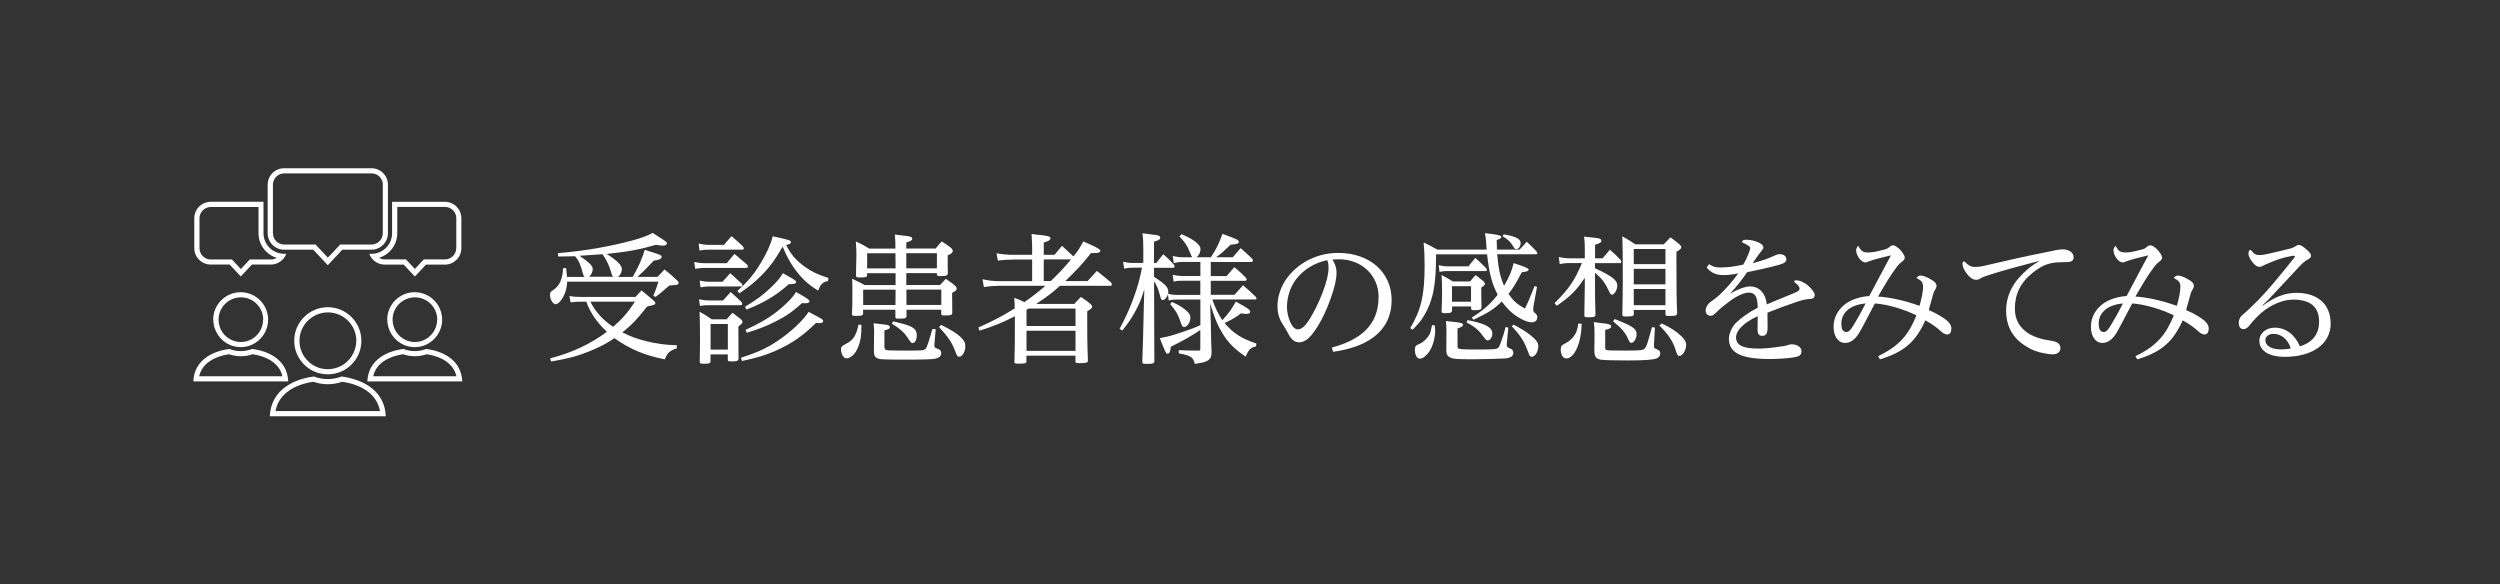 <?xml version="1.0" encoding="UTF-8"?><svg id="sp_sb01.svg" xmlns="http://www.w3.org/2000/svg" width="385" height="90" viewBox="0 0 385 90"><rect x="0" y="0" width="385" height="90" fill="#333333" stroke="none"/><defs><style>.cls-1{fill:#fff;}</style></defs><g><g><path class="cls-1" d="M45.31,52.48c0,2.13,1.29,3.96,3.13,4.75,.28,.12,.57,.22,.87,.28,.37,.09,.76,.14,1.17,.14s.79-.05,1.17-.14c.3-.07,.59-.16,.87-.28,1.84-.79,3.13-2.62,3.13-4.75,0-2.85-2.32-5.17-5.17-5.17s-5.17,2.32-5.17,5.17Zm9.55,0c0,1.75-1.04,3.33-2.65,4.02-.24,.1-.49,.18-.73,.24h-.01c-.31,.08-.64,.12-.98,.12s-.67-.04-.98-.11h-.01c-.25-.06-.49-.14-.73-.24h0c-1.61-.69-2.65-2.27-2.65-4.02,0-2.41,1.96-4.38,4.38-4.38s4.38,1.96,4.38,4.38Z"/><path class="cls-1" d="M52.61,57.98c-.66,.26-1.38,.4-2.13,.4s-1.47-.14-2.13-.4c-1.68,.22-3.12,.73-4.24,1.5-1.61,1.09-2.46,2.65-2.56,4.62h17.86c-.09-1.97-.95-3.52-2.56-4.62-1.12-.76-2.56-1.27-4.24-1.5Zm5.39,3.86c.24,.44,.42,.93,.52,1.46h-16.09c.1-.53,.27-1.02,.52-1.46,.37-.66,.9-1.23,1.6-1.71,.98-.67,2.23-1.12,3.71-1.34,.71,.25,1.46,.38,2.22,.38s1.51-.13,2.22-.38c1.48,.22,2.73,.67,3.71,1.34,.7,.47,1.23,1.05,1.6,1.71Z"/></g><g><path class="cls-1" d="M32.85,49.23c0,1.74,1.06,3.24,2.56,3.89,.23,.1,.47,.18,.71,.23,.31,.07,.63,.11,.95,.11s.65-.04,.95-.11c.25-.06,.49-.13,.71-.23,1.51-.65,2.56-2.15,2.56-3.89,0-2.33-1.9-4.23-4.23-4.23s-4.23,1.9-4.23,4.23Zm7.67,0c0,1.37-.82,2.62-2.08,3.16-.19,.08-.38,.14-.57,.19h-.01c-.25,.06-.51,.09-.77,.09s-.52-.03-.77-.09h-.01c-.19-.05-.38-.11-.57-.19h0c-1.27-.54-2.08-1.79-2.08-3.16,0-1.9,1.54-3.44,3.44-3.44s3.44,1.54,3.44,3.44Z"/><path class="cls-1" d="M38.83,53.74c-.54,.21-1.13,.33-1.75,.33s-1.2-.11-1.75-.33c-1.38,.18-2.56,.6-3.47,1.22-1.31,.89-2.02,2.17-2.09,3.78h14.62c-.08-1.61-.78-2.89-2.09-3.78-.92-.63-2.1-1.04-3.47-1.22Zm4.66,4.21h-12.82c.22-.97,.76-1.74,1.64-2.33,.78-.53,1.76-.89,2.94-1.07,.59,.2,1.2,.31,1.83,.31s1.24-.1,1.83-.31c1.18,.18,2.17,.54,2.94,1.07,.88,.6,1.42,1.36,1.64,2.33Z"/></g><g><path class="cls-1" d="M59.65,49.23c0,1.74,1.06,3.24,2.56,3.89,.23,.1,.47,.18,.71,.23,.31,.07,.63,.11,.95,.11s.65-.04,.95-.11c.25-.06,.49-.13,.71-.23,1.51-.65,2.56-2.15,2.56-3.89,0-2.33-1.9-4.23-4.23-4.23s-4.23,1.9-4.23,4.23Zm7.67,0c0,1.37-.82,2.62-2.08,3.16-.19,.08-.38,.14-.57,.19h-.01c-.25,.06-.51,.09-.77,.09s-.52-.03-.77-.09h-.01c-.19-.05-.38-.11-.57-.19h0c-1.27-.54-2.08-1.79-2.08-3.16,0-1.9,1.54-3.44,3.44-3.44s3.44,1.54,3.44,3.44Z"/><path class="cls-1" d="M65.63,53.74c-.54,.21-1.13,.33-1.75,.33s-1.2-.11-1.75-.33c-1.38,.18-2.56,.6-3.47,1.22-1.31,.89-2.02,2.17-2.09,3.78h14.62c-.08-1.61-.78-2.89-2.09-3.78-.92-.63-2.1-1.04-3.47-1.22Zm4.66,4.21h-12.82c.22-.97,.76-1.74,1.64-2.33,.78-.53,1.76-.89,2.94-1.07,.59,.2,1.2,.31,1.83,.31s1.24-.1,1.83-.31c1.18,.18,2.17,.54,2.94,1.07,.88,.6,1.42,1.36,1.64,2.33Z"/></g><path class="cls-1" d="M32.45,31.08c-1.4,0-2.53,1.14-2.53,2.53v4.6c0,1.4,1.14,2.53,2.53,2.53h2.91l1.72,1.83,1.72-1.83h2.91c1.09,0,2.02-.69,2.38-1.66h-.34c-1.75,0-3.17-1.42-3.17-3.17v-4.84h-8.14Zm10.16,8.63c-.26,.16-.57,.25-.89,.25h-3.26l-.23,.25-1.14,1.22-1.14-1.22-.23-.25h-3.26c-.96,0-1.74-.78-1.74-1.74v-4.6c0-.96,.78-1.74,1.74-1.74h7.35v4.04c0,1.78,1.19,3.3,2.81,3.79Z"/><path class="cls-1" d="M71.05,33.61c0-1.4-1.14-2.53-2.53-2.53h-8.14v4.84c0,1.75-1.42,3.17-3.17,3.17h-.34c.36,.97,1.29,1.66,2.38,1.66h2.92l1.72,1.83,1.72-1.83h2.91c1.4,0,2.53-1.14,2.53-2.53v-4.6Zm-.79,4.6c0,.96-.78,1.74-1.74,1.74h-3.26l-.23,.25-1.14,1.22-1.14-1.22-.23-.25h-3.26c-.32,0-.63-.09-.89-.25,1.63-.49,2.81-2.01,2.81-3.79v-4.04h7.35c.96,0,1.74,.78,1.74,1.74v4.6Z"/><path class="cls-1" d="M43.75,25.91c-1.4,0-2.53,1.14-2.53,2.53v7.48c0,1.4,1.14,2.53,2.53,2.53h4.49l2.24,2.39,2.24-2.39h4.49c1.4,0,2.53-1.14,2.53-2.53v-7.48c0-1.4-1.14-2.53-2.53-2.53h-13.45Zm15.2,2.53v7.48c0,.96-.78,1.74-1.74,1.74h-4.83l-.23,.25-1.66,1.77-1.66-1.77-.23-.25h-4.83c-.96,0-1.74-.78-1.74-1.74v-7.48c0-.96,.78-1.74,1.74-1.74h13.45c.96,0,1.74,.78,1.74,1.74Z"/></g><g><path class="cls-1" d="M97.45,42.63c.86-1.5,1.41-2.73,1.85-4.16,.53,.18,.9,.31,1.17,.38,1.3,.4,1.43,.48,1.43,.75,0,.09-.15,.24-.31,.31-.2,.11-.42,.15-.92,.24-.18,.18-.31,.33-.4,.42-1.23,1.28-1.41,1.45-2.11,2.07h3.1c.46-.48,.59-.64,1.08-1.14,.86,.7,1.12,.92,2,1.74,.13,.18,.18,.26,.18,.35,0,.07-.07,.15-.13,.2-.13,.07-.31,.11-.53,.11-.18,.02-.44,.04-.79,.07-.22,.2-.37,.33-.48,.42-.88,.77-1.03,.9-1.65,1.34l-.33-.22c.33-.7,.42-.99,.79-2.13h-14.06c-.02,.71-.15,1.3-.4,1.91-.37,.9-.97,1.56-1.41,1.56-.37,0-.84-.79-.84-1.45,0-.33,.09-.46,.46-.7,.99-.62,1.5-1.72,1.56-3.39l.48-.02c.09,.84,.11,1.1,.13,1.36h2.73c-.15-.13-.2-.22-.29-.53-.33-1.32-.62-1.98-1.19-2.66-.9,.02-1.32,.04-2.62,.04l-.04-.51c3.46-.29,6.75-.81,9.99-1.58,2.44-.59,3.67-1.01,4.6-1.54,.44,.26,.75,.48,.97,.62,1.12,.7,1.23,.79,1.23,1.01,0,.2-.26,.33-.64,.33-.2,0-.53-.04-1.03-.13-2.4,.7-4.42,1.08-7.61,1.41,1.47,.88,2.35,1.74,2.35,2.31,0,.46-.24,.97-.62,1.23h2.29Zm.42,3.1c.4-.44,.51-.57,.92-1.01,.81,.66,1.06,.88,1.83,1.54,.22,.18,.31,.29,.31,.42,0,.09-.07,.2-.18,.24-.09,.04-.46,.15-1.1,.29-1.41,1.83-2.42,2.88-3.81,3.98,1.25,.62,2.11,.95,3.54,1.32,1.76,.44,2.91,.59,4.86,.66l-.02,.48c-1.01,.29-1.47,.7-1.83,1.69-3.06-.59-5.41-1.58-7.77-3.26-1.03,.73-2.27,1.36-3.74,1.98-1.89,.77-3.48,1.19-6.01,1.61l-.15-.48c3.34-.86,6.2-2.2,8.74-4.09-1.58-1.5-2.55-2.93-3.17-4.64h-.77c-.68,0-1.01,.02-1.65,.11l-.18-.99c.57,.11,1.03,.15,1.78,.15h8.38Zm-3.41-3.1c-.15-.13-.2-.22-.29-.51-.33-1.19-.77-2.13-1.39-2.97q-1.41,.11-3.52,.24c1.63,1.14,2.02,1.56,2.02,2.09,0,.37-.24,.88-.55,1.14h3.72Zm-3.54,3.83c.75,1.52,1.91,2.82,3.5,3.87,1.36-1.17,2.25-2.18,3.37-3.87h-6.87Z"/><path class="cls-1" d="M106.91,40.35c.62,.13,1.06,.18,1.67,.18h3.34c.51-.64,.66-.81,1.19-1.43q.9,.77,1.94,1.65c.09,.11,.13,.22,.13,.31,0,.11-.11,.2-.29,.2h-6.29c-.53,0-.88,.02-1.54,.13l-.15-1.03Zm.68-2.84c.73,.15,1.08,.2,1.54,.2h2.35c.51-.57,.66-.75,1.17-1.34,.81,.68,1.06,.9,1.8,1.61,.04,.11,.09,.22,.09,.29,0,.11-.09,.18-.24,.18h-5.06c-.59,0-.92,.02-1.52,.13l-.13-1.06Zm.04,8.58c.64,.13,1.03,.18,1.63,.18h2.09l1.17-1.3c.75,.66,.97,.86,1.67,1.54,.07,.11,.11,.24,.11,.31,0,.11-.09,.18-.22,.18h-4.82c-.62,0-.88,.02-1.47,.11l-.15-1.01Zm.11-2.88c.64,.13,.95,.18,1.5,.18h2.02c.55-.57,.7-.75,1.19-1.32,.79,.7,1.03,.92,1.8,1.63,.04,.11,.09,.2,.09,.24,0,.11-.09,.18-.22,.18h-4.88c-.46,0-.77,.02-1.36,.13l-.13-1.04Zm1.69,12.39c0,.35-.2,.42-1.1,.42-.46,0-.57-.07-.57-.33,.04-1.83,.04-2.64,.04-3.83,0-1.72-.02-2.66-.07-3.85,.86,.46,1.1,.62,1.89,1.17h2.29c.37-.46,.51-.59,.9-1.01,.57,.44,.75,.57,1.32,1.01,.15,.18,.22,.29,.22,.38,0,.18-.07,.26-.64,.73l.02,4.93c-.02,.35-.22,.44-1.08,.44-.48,0-.57-.04-.57-.31v-.77h-2.66v1.04Zm0-1.76h2.66v-3.94h-2.66v3.94Zm4.11-9.02c1.63-1.45,2.6-2.62,3.63-4.34,.9-1.47,1.52-2.84,1.83-4.09,1.06,.22,2.24,.51,2.49,.59,.2,.09,.31,.18,.31,.33,0,.2-.18,.29-.73,.42,.7,1.43,1.56,2.42,2.93,3.39,1.06,.75,1.98,1.19,3.59,1.69l-.09,.48c-.79,.13-1.17,.51-1.5,1.47-1.5-.92-2.4-1.76-3.39-3.04-.81-1.06-1.34-2-2.09-3.74-1.12,2-2.05,3.24-3.37,4.55-.9,.9-1.69,1.54-3.28,2.64l-.33-.37Zm.55,10.28c3.04-.99,4.49-1.72,6.49-3.19,1.83-1.36,3.26-2.79,3.94-3.89,2.09,1.1,2.25,1.19,2.25,1.41s-.2,.33-.53,.33c-.15,0-.37,0-.59-.02-2,1.98-3.76,3.21-6.29,4.31-1.5,.66-2.71,1.03-5.08,1.54l-.18-.48Zm.64-7.86c1.83-1.1,2.93-1.91,4.11-3.08,.88-.86,1.28-1.34,1.72-2.09,1.8,1.01,2.05,1.17,2.05,1.32,0,.26-.26,.37-.86,.37h-.26c-2.07,1.8-3.7,2.79-6.54,3.92l-.22-.44Zm.07,3.56c2.62-1.21,4.05-2.09,5.63-3.46,1.12-.99,1.65-1.56,2.16-2.38,1.74,.99,2.07,1.23,2.07,1.43s-.2,.31-.62,.31c-.11,0-.29,0-.53-.02-1.47,1.34-2.51,2.05-4.22,2.9-1.32,.66-2.35,1.06-4.27,1.67l-.22-.46Z"/><path class="cls-1" d="M132.66,50.03c0,1.63-.11,2.46-.51,3.43-.42,1.03-1.12,1.72-1.76,1.72-.29,0-.48-.15-.66-.48-.13-.31-.22-.59-.22-.88,0-.4,.11-.53,.79-.88,1.12-.59,1.52-1.19,1.92-2.95l.44,.04Zm11.42-11.75c.4-.51,.53-.66,.95-1.1,.64,.42,.84,.55,1.43,.99,.2,.2,.26,.33,.26,.48,0,.26-.18,.42-.77,.66-.02,1.21,0,1.58,.02,2.73,0,.38-.24,.48-1.12,.48-.48,0-.55-.04-.57-.26v-.2h-4.71v1.83h5.19c.4-.42,.51-.55,.9-.95,.62,.42,.79,.55,1.36,.99,.22,.22,.31,.35,.31,.53,0,.22-.15,.37-.7,.62,0,1.47,0,1.56,.02,3.08,0,.35-.2,.42-1.19,.42-.42,0-.48-.04-.51-.26v-.62h-5.35v.95c0,.35-.18,.42-1.25,.42-.37,0-.46-.04-.46-.31v-1.06h-4.97v.55c0,.33-.2,.4-1.1,.4-.55,0-.62-.04-.62-.37,.07-1.14,.07-1.41,.07-3.06,0-1.19,0-1.47-.04-2.29,.86,.4,1.12,.53,1.94,.97h4.75v-1.83h-4.38v.31c-.02,.29-.18,.35-1.06,.35-.57,0-.64-.04-.66-.33q.07-2.57,.07-3.06c0-.7-.02-1.19-.09-2.16,.92,.42,1.19,.57,2.05,1.1h4.05c0-.88-.02-1.23-.09-2.16,.53,.07,.92,.11,1.21,.15,1.19,.11,1.47,.22,1.47,.51,0,.22-.15,.31-.92,.57v.92h4.51Zm-6.18,8.69q0-.68,.02-2.36h-4.99v2.36h4.97Zm0-7.97h-4.36v2.33h4.38l-.02-2.33Zm-3.28,12.34c0-.7-.02-.97-.09-1.56,2.05,.22,2.16,.24,2.38,.37,.07,.04,.13,.13,.13,.2,0,.26-.2,.37-.84,.53v2.53c0,.31,.09,.46,.35,.51,.2,.04,.86,.07,2.62,.07,3.08,0,3.1,0,3.41-.31q.22-.22,1.01-3.02l.51,.04-.2,2.33v.15c0,.33,.02,.35,.59,.57,.29,.09,.46,.33,.46,.62,0,.44-.29,.71-.88,.86-.53,.11-1.61,.15-4.67,.15-3.87,0-4.05-.02-4.49-.33-.24-.18-.33-.42-.33-1.01q0-.46,.02-1.52v-1.19Zm2.93-1.85c1.83,.44,2.44,.62,2.9,.9,.51,.29,.73,.66,.73,1.23,0,.68-.26,1.21-.62,1.21-.24,0-.24-.02-.81-.86-.51-.77-1.19-1.39-2.4-2.13l.2-.35Zm2.02-10.5v2.33h4.71v-2.33h-4.71Zm.02,6.91v1.06h5.37v-2.36h-5.37v1.3Zm5.37,4.14c1.58,.81,2.29,1.25,2.86,1.76,.64,.59,.84,.95,.84,1.5,0,.86-.44,1.63-.95,1.63-.26,0-.31-.07-.62-.88-.51-1.32-1.01-2.09-2.49-3.7l.35-.31Z"/><path class="cls-1" d="M162.41,39.22c.48-.59,.64-.77,1.14-1.36,.37,.33,.95,.88,1.76,1.63,.68-.84,.95-1.25,1.52-2.31q2.62,1.12,2.62,1.39c0,.29-.26,.4-.9,.4h-.53c-1.47,1.83-1.96,2.35-3.96,4.31h3.43c.62-.68,.81-.88,1.43-1.56,.97,.77,1.25,1.01,2.18,1.78,.09,.13,.13,.24,.13,.33,0,.11-.11,.18-.24,.18h-7.75c-1.21,1.08-1.91,1.63-3.67,2.79h5.88c.44-.48,.57-.64,1.01-1.08,.68,.46,.9,.62,1.52,1.12,.15,.18,.22,.29,.22,.38,0,.2-.13,.31-.77,.73,0,3.41,.02,4.91,.04,5.63q.04,1.36,.07,1.94c0,.33-.22,.4-1.19,.4-.64,0-.73-.02-.73-.31v-.84h-7.55v.88c0,.31-.18,.35-1.23,.35-.55,0-.62-.02-.62-.31,.07-2.35,.07-2.97,.07-5.21v-1.78c-1.85,.95-3.28,1.54-5.43,2.22l-.2-.48c2.31-1.03,3.81-1.83,5.61-2.95-.02-.73-.02-.84-.07-1.63,.79,.29,.97,.38,1.56,.66,1.17-.81,2.13-1.56,3.24-2.51h-7.17c-.64,0-1.58,.07-2.31,.2l-.22-1.21c1.03,.22,1.63,.29,2.57,.29h5.08v-3.32h-2.97c-.66,0-1.54,.07-2.31,.15l-.2-1.12c.99,.18,1.61,.24,2.55,.24h2.93v-.97c0-.7-.02-1.21-.09-2.24,.57,.09,1.01,.13,1.28,.15,1.25,.13,1.63,.24,1.63,.51s-.31,.46-1.03,.66v1.89h1.67Zm-4.33,10.98h7.55v-2.69h-7.2c-.15,.09-.2,.11-.35,.2v2.49Zm0,.73v3.1h7.55v-3.1h-7.55Zm2.66-10.98v3.32h1.08c1.06-.99,1.87-1.83,3.12-3.32h-4.2Z"/><path class="cls-1" d="M184.85,43.23h-2.68c-.7,0-.97,.02-1.43,.15l-.15-1.06c.62,.13,.95,.18,1.56,.18h2.71v-2.16h-2.71c-.51,0-.81,.04-1.39,.18l-.15-1.1c.62,.15,.95,.2,1.56,.2h1.45q-.13-.11-.4-.81c-.33-.9-.79-1.58-1.58-2.4l.31-.35c1.94,.84,2.93,1.61,2.93,2.31,0,.48-.26,1.01-.64,1.25h2.24c.84-1.28,1.25-2.13,1.78-3.61,2.27,.84,2.51,.95,2.51,1.25,0,.26-.29,.35-1.25,.42-1.1,1.06-1.52,1.43-2.24,1.94h2.57l1.21-1.41c.79,.7,1.03,.92,1.78,1.63,.07,.11,.11,.22,.11,.29,0,.11-.15,.22-.31,.22h-6.18v2.16h2.44l1.19-1.37c.81,.68,1.06,.9,1.78,1.63,.07,.11,.11,.22,.11,.29,0,.11-.09,.18-.24,.18h-5.28v2.16h3.65l1.32-1.47c.88,.75,1.14,.99,1.98,1.8,.07,.11,.09,.2,.09,.26,0,.09-.07,.13-.22,.13h-6.58c.4,1.21,.95,2.31,1.54,3.19,.99-1.08,1.5-1.78,2.07-2.86,1.87,1.01,2.22,1.25,2.22,1.58,0,.18-.22,.31-.53,.31-.18,0-.46-.02-.86-.09-1.01,.73-1.21,.84-2.55,1.5,1.34,1.58,2.62,2.4,4.88,3.15l-.02,.44c-.84,.18-1.12,.46-1.63,1.58-1.8-1.25-2.68-2.13-3.61-3.67-.7-1.14-1.1-2.13-1.85-4.49l.11,3.1q.04,1.61,.04,2.4c.02,.68,.02,.84,.07,1.76,0,.73-.04,.95-.26,1.21-.33,.42-.88,.62-2.33,.81-.2-.99-.59-1.28-2.46-1.63v-.48c.88,.04,1.17,.04,2.99,.07h.07c.22,0,.26-.07,.26-.31v-2.88c-1.03,.73-2.55,1.61-4.55,2.6-.04,.71-.22,1.06-.46,1.06-.26,0-.29,0-1.23-2.4,1.21-.22,1.85-.37,3.37-.9,1.34-.44,1.98-.68,2.88-1.1v-3.94h-3.43c-.64,0-1.01,.04-1.45,.15l-.11-.95c-.18,.51-.53,.88-.79,.88-.24,0-.29-.09-.51-.95-.18-.68-.51-1.5-.84-1.94v.73c0,1.28,.02,9.57,.04,11.57-.02,.35-.18,.42-1.19,.42-.57,0-.66-.04-.66-.33q.13-3.74,.24-8.93l.07-2.24c-.46,1.56-.77,2.27-1.45,3.52-.62,1.1-1.03,1.72-1.96,2.86l-.4-.29c1.67-3.04,2.88-6.32,3.45-9.4h-1.5c-.42,0-.79,.04-1.25,.15l-.15-1.08c.53,.15,.95,.2,1.41,.2h1.69v-2c0-1.21-.02-1.67-.13-2.57,2.4,.29,2.42,.29,2.64,.46,.04,.04,.09,.13,.09,.22,0,.26-.24,.42-.95,.62v3.28h.33c.46-.59,.62-.77,1.1-1.36,.75,.66,.97,.88,1.63,1.61,.07,.11,.11,.24,.11,.31,0,.11-.09,.18-.24,.18h-2.93v1.39c1.72,1.1,2.2,1.61,2.2,2.31,0,.09,0,.15-.04,.29,.46,.13,.92,.18,1.54,.18h3.43v-2.16Zm-4.36,3.28c1.01,.44,1.47,.73,2.02,1.17,.62,.51,.81,.79,.81,1.25,0,.68-.48,1.43-.95,1.43-.26,0-.33-.09-.64-.99-.31-.95-.77-1.7-1.52-2.53l.26-.33Z"/><path class="cls-1" d="M205.1,53.53c4.42-1.21,7.24-3.43,7.2-7.92-.02-3.08-2.51-5.68-6.07-5.68h-.22c-.37,.02-.57,.02-.81,.04,.46,.75,.62,1.41,.62,1.89v.2c0,.97-.29,2.2-.86,3.81-.79,2.22-1.76,4.2-2.93,5.66-.51,.62-1.17,1.19-2,1.19-.7-.04-1.17-.46-1.58-1.23-.26-.48-.57-1.06-.97-1.65-.53-.79-.75-1.76-.75-2.68,0-1.5,.51-3.15,1.67-4.6,1.87-2.33,4.71-3.61,7.68-3.61,4.93,0,8.23,3.04,8.23,7.24,0,5.13-4.18,7.33-9.02,7.99l-.18-.64Zm-5.46-10.58c-.92,1.21-1.45,2.71-1.45,4.4,0,.99,.57,3.34,1.65,3.37,.81,.02,1.54-.84,2.79-3.28,.75-1.45,1.43-3.3,1.74-4.53,.15-.68,.22-1.14,.22-1.58v-.24c0-.33-.04-.64-.2-1.03-2.02,.44-3.65,1.47-4.75,2.9Z"/><path class="cls-1" d="M230.57,39.2c.18,2.16,.46,3.46,1.06,4.82,.88-1.56,1.14-2.18,1.47-3.5q2.31,.73,2.31,.97c0,.24-.31,.37-1.06,.44-.79,1.54-1.36,2.49-2.05,3.34,.04,.07,.07,.09,.11,.13,.7,.99,1.19,1.41,2.42,2.13,.55-1.1,.7-1.5,1.5-3.48l.37,.13-.51,2.79s-.02,.13-.04,.26c-.02,.18-.04,.33-.04,.46,0,.24,.07,.33,.33,.57,.22,.2,.31,.35,.31,.59,0,.46-.35,.79-.81,.79-.51,0-1.1-.2-1.8-.59-1.19-.68-1.98-1.41-2.86-2.62-1.14,1.14-2.11,1.76-4.38,2.82l-.24-.35c1.83-1.17,2.88-2.09,3.98-3.52-.88-1.67-1.3-3.26-1.63-6.21h-7.86c0,2.64-.11,4.07-.4,5.65-.29,1.45-.81,2.79-1.58,4-.44,.7-.79,1.1-1.63,1.96l-.37-.24c1.69-2.84,2.22-5.1,2.22-9.66,0-1.43-.04-2.25-.15-3.54,.92,.44,1.19,.59,2.11,1.1h7.59q-.02-.4-.04-.57c-.07-1.14-.09-1.34-.22-1.96q2.51,.24,2.51,.55c0,.22-.11,.29-.7,.51,.02,.92,.02,1.14,.04,1.47h3.48c.48-.51,.64-.68,1.1-1.21,.7,.64,.9,.84,1.54,1.52,.07,.09,.09,.2,.09,.26,0,.09-.09,.15-.22,.15h-5.94Zm-9.62,10.91c.04,.4,.07,.59,.07,.81,0,1.17-.4,2.51-.97,3.3-.48,.66-.97,1.01-1.39,1.01-.46,0-.77-.57-.77-1.39,0-.48,.13-.64,.7-.88,.57-.22,1.23-.86,1.54-1.43,.15-.31,.24-.62,.4-1.45l.42,.02Zm5.19-9.09c.46-.57,.59-.75,1.06-1.3,.75,.68,.97,.88,1.67,1.58,.07,.11,.11,.22,.11,.29,0,.09-.09,.15-.22,.15h-5.76c-.51,0-.75,.02-1.32,.13l-.11-1.03c.66,.15,.88,.18,1.43,.18h3.15Zm-2.53,6.75c0,.37-.2,.46-1.03,.46-.48,0-.57-.04-.57-.35,.04-1.23,.07-1.85,.07-2.86,0-1.19-.02-1.69-.07-2.66,.77,.4,1.01,.53,1.74,.99h2.64c.35-.44,.46-.57,.86-.99,.55,.42,.7,.55,1.23,.97,.13,.18,.2,.29,.2,.37,0,.18-.11,.29-.57,.59,0,1.21,.02,1.61,.04,3.04,0,.35-.24,.44-1.12,.44-.42,0-.48-.04-.48-.31v-.26h-2.93v.57Zm-.86,3.1c0-.55-.02-.79-.07-1.43,.55,.07,.9,.11,1.19,.13,1.12,.11,1.43,.2,1.43,.44s-.15,.35-.84,.57v2.6c0,.31,.02,.42,.09,.46,.15,.13,.7,.18,2.49,.18,2.93,0,3.37-.02,3.63-.22,.18-.13,.26-.29,.4-.7,.42-1.17,.53-1.5,.79-2.53l.42,.07-.24,2.57v.18q0,.31,.59,.51c.26,.09,.42,.33,.42,.62,0,.53-.38,.79-1.25,.88-.46,.04-3.5,.13-4.82,.13-2.46,0-3.21-.04-3.63-.26-.46-.22-.59-.48-.62-1.12v-.59l.02-1.1v-1.36Zm.86-4.4h2.93v-2.4h-2.93v2.4Zm2.4,2.82c2.75,.55,3.81,1.12,3.81,2.07,0,.55-.33,1.06-.7,1.06-.18,0-.31-.11-.51-.37-.9-1.23-1.32-1.61-2.77-2.42l.18-.33Zm5.57-13.2c1.91,.33,2.6,.7,2.6,1.36,0,.48-.33,.92-.68,.92-.15,0-.26-.09-.42-.35-.44-.75-.79-1.1-1.69-1.65l.2-.29Zm1.52,13.91c1.36,.73,1.98,1.12,2.68,1.69,.86,.7,1.12,1.1,1.12,1.63,0,.84-.51,1.63-1.03,1.63-.2,0-.33-.15-.46-.53-.64-1.78-1.14-2.62-2.6-4.18l.29-.24Z"/><path class="cls-1" d="M246.78,39.79c.51-.57,.66-.75,1.14-1.34,.75,.66,.97,.88,1.65,1.58,.07,.13,.11,.24,.11,.31,0,.11-.09,.18-.24,.18h-3.81v.79c.7,.31,1.12,.53,1.76,.88,1.23,.68,1.67,1.17,1.67,1.8s-.42,1.39-.81,1.39c-.15,0-.26-.11-.4-.4-.66-1.41-1.03-1.94-2.22-2.99,0,3.92,0,4.05,.07,6.45,0,.35-.18,.42-1.12,.42-.51,0-.59-.04-.59-.33,.04-2.42,.07-3.94,.07-4.58v-1.17c-1.32,1.96-2.11,2.77-4.31,4.31l-.35-.4c2.24-2.24,3.08-3.45,4.22-6.18h-1.85c-.51,0-.95,.04-1.58,.15l-.13-1.08c.66,.15,1.12,.2,1.69,.2h2.31v-1.43c0-.86-.02-1.19-.11-1.91,2.16,.22,2.27,.24,2.51,.37,.09,.04,.15,.15,.15,.26,0,.26-.22,.4-.97,.62v2.09h1.14Zm-3.21,10.06c-.04,2.97-1.1,5.35-2.38,5.35-.48,0-.84-.59-.84-1.36,0-.24,.04-.44,.13-.57q.13-.18,.73-.48c.55-.29,1.08-.81,1.39-1.36,.22-.42,.33-.77,.46-1.61l.51,.04Zm1.98,1.3c0-.7-.02-.95-.11-1.54,.55,.07,.99,.11,1.25,.15,1.08,.11,1.43,.24,1.43,.51,0,.24-.26,.4-.92,.53v2.62c0,.29,.04,.42,.15,.46,.18,.09,.88,.11,2.93,.11,2.38,0,2.75-.04,3.04-.35,.26-.31,.37-.68,1.08-3.26l.46,.07-.15,2.64v.26c0,.18,.07,.29,.29,.37,.53,.2,.68,.38,.68,.73s-.24,.64-.64,.77c-.62,.2-1.98,.29-4.27,.29-2.07,0-3.63-.04-4.18-.11-.79-.11-1.06-.46-1.06-1.43v-.51l.02-.86v-1.45Zm3.1-2.02c2.73,1.06,3.39,1.5,3.39,2.31,0,.68-.42,1.36-.81,1.36-.22,0-.26-.07-.59-.79-.37-.84-1.08-1.61-2.22-2.51l.24-.37Zm2.95-.81v.07c0,.29-.24,.35-1.17,.35-.51,0-.59-.04-.59-.33,.04-2.11,.07-2.99,.07-5.19,0-3.94-.02-5.32-.07-6.82,.92,.51,1.19,.68,2,1.23h4.38c.44-.48,.57-.62,1.03-1.08,.64,.46,.84,.62,1.41,1.1,.2,.2,.26,.31,.26,.42,0,.2-.2,.4-.75,.71v1.28c0,4.25,.02,6.36,.11,8.14,0,.38-.2,.46-1.23,.46-.51,0-.57-.04-.57-.31v-.62h-4.88v.59Zm4.88-9.97h-4.88v2.33h4.88v-2.33Zm-4.88,3.06v2.38h4.88v-2.38h-4.88Zm0,3.1v2.49h4.88v-2.49h-4.88Zm4.29,5.3c1.3,.59,2.27,1.21,3.01,1.94,.55,.53,.77,.9,.77,1.39,0,.79-.55,1.67-1.03,1.67-.26,0-.35-.13-.59-.9-.44-1.39-1.14-2.44-2.51-3.78l.35-.31Z"/><path class="cls-1" d="M263.17,40.68c.64,.4,1.03,.51,1.78,.51,1.03,0,2.13-.13,3.52-.44,.29-.48,.53-1.01,.75-1.54,.18-.44,.31-.79,.31-1.01,0-.09-.04-.2-.11-.24-.29-.22-.62-.42-.92-.53-.15-.07-.22-.11-.22-.2,0-.18,.24-.31,.57-.31,1.34,0,2.71,.59,2.71,1.17,0,.2-.07,.29-.26,.51-.24,.29-.35,.44-.62,.81-.24,.33-.44,.62-.77,1.12,1.63-.42,2.57-.79,3.37-1.17,.29-.13,.53-.22,.81-.22,.66,0,1.01,.38,1.01,.81,0,.48-.46,.7-2.22,1.12-1.83,.44-2.93,.68-3.81,.84-.68,.99-1.63,2.25-2.66,3.32,1.1-.62,2.27-1.12,3.1-1.12,1.45,0,2.44,1.14,2.57,2.77,1.5-.64,2.64-1.1,4.29-1.78,.57-.24,.77-.4,.77-.66,0-.2-.2-.55-.68-.9-.13-.09-.15-.18-.15-.24,0-.09,.13-.13,.33-.13,.55,0,1.32,.35,1.91,.9,.53,.51,.92,1.03,.92,1.36,0,.44-.35,.62-.81,.62s-1.12,.15-1.85,.4c-1.56,.53-3.19,1.12-4.62,1.7,0,.68,.02,1.54,.02,2.29,0,.9-.24,1.28-.81,1.28-.51,0-.73-.26-.73-.95,0-.55,.02-1.5,.02-2.09-2.33,1.08-3.34,2.31-3.34,3.26,0,1.3,1.19,1.74,3.5,1.74,.81,0,1.83-.09,3.19-.29,.66-.09,.88-.11,1.3-.26,.24-.07,.4-.11,.59-.11,.84,0,1.5,.46,1.5,1.06,0,.64-.33,.84-1.43,.99-.59,.09-2.29,.22-3.43,.22-4.27,0-6.32-.88-6.32-3.12,0-.81,.51-1.87,1.03-2.4,.84-.81,1.98-1.65,3.41-2.38-.02-1.78-.44-2.33-1.39-2.33-.73,0-1.91,.55-2.95,1.34-.59,.44-1.39,1.06-1.83,1.5-.55,.55-.75,.73-1.1,.73-.42,0-.75-.33-.75-.77,0-.51,.29-1.01,.64-1.28,.4-.31,.95-.66,1.47-1.14,.86-.81,2-2.05,2.91-3.34-.79,.18-1.65,.26-2.31,.26-1.17,0-1.96-.42-2.55-1.17l.33-.48Z"/><path class="cls-1" d="M289.23,54.85c3.32-1.58,4.77-3.43,5.9-6.29-2.02-.97-4.42-1.69-6.4-1.83-.92,1.72-1.8,3.48-2.38,4.47-.84,1.41-1.67,1.61-2.22,1.61-1.06,0-1.76-1.03-1.76-2.49,0-1.67,.92-2.84,1.89-3.56,.92-.68,2.38-1.1,3.61-1.17,1.12-2.11,2.05-3.89,3.34-6.27-.9,.24-2.02,.46-3.15,.84-.37,.13-.62,.26-.81,.26-.57-.02-1.36-.92-1.41-1.89,0-.22,.15-.48,.33-.68,.46,.88,.75,1.03,1.61,1.03,.57,0,1.19-.13,2.22-.4,.62-.15,.66-.18,1.01-.48,.18-.15,.31-.22,.51-.22,.24,0,.55,.18,.95,.53,.48,.46,.86,1.06,.86,1.36,0,.2-.11,.37-.35,.57-.33,.24-.62,.51-.92,.92-1.03,1.39-1.76,2.66-2.84,4.51,1.83,.11,4.12,.62,6.38,1.43,.35-1.19,.55-2.24,.55-2.93,0-.64-.2-.95-1.03-1.36,.24-.29,.44-.37,.59-.37,.4,0,.68,.09,1.34,.42,.9,.46,1.17,.79,1.17,1.17,0,.4-.31,.64-.46,1.08-.13,.38-.4,1.54-.73,2.64,.77,.33,1.39,.66,1.85,.95,1.32,.79,1.63,1.36,1.63,1.89v.04c-.02,.57-.24,.88-.64,.88-.26,0-.59-.15-.86-.4-.84-.77-1.56-1.25-2.51-1.78-1.41,3.17-3.15,4.86-7,6.01l-.26-.48Zm-5.66-5c0,.75,.2,1.28,.79,1.28,.35,0,.68-.35,1.14-1.14,.51-.86,1.06-1.78,1.8-3.26-2.84,.26-3.74,1.8-3.74,3.12Z"/><path class="cls-1" d="M313.93,40.21c-1.98,.51-5.26,1.37-7.61,2.13-.66,.22-1.1,.37-1.28,.51-.24,.18-.51,.24-.68,.24-.33,0-.79-.11-1.39-.84-.59-.75-.75-1.28-.75-1.67,0-.18,.13-.33,.22-.33s.15,.09,.29,.22c.53,.48,.86,.64,1.39,.64,.4,0,.88-.04,1.45-.18,3.56-.84,6.91-1.58,9.4-2.07,.7-.13,1.28-.26,1.58-.33,.31-.07,.79-.13,1.1-.13,1.06,0,1.69,.55,1.69,1.23,0,.29-.13,.53-.42,.64-.26,.09-.51,.11-1.32,.11-1.74,0-2.88,.29-4.49,1.56-2.02,1.61-2.82,3.41-2.82,5.59,0,1.76,.75,3.01,2.29,3.94,.73,.42,1.78,.79,3.08,.97,1.17,.15,1.65,.48,1.65,1.21,0,.55-.51,.92-1.19,.92-.75,0-2.4-.31-3.46-.86-2.29-1.21-3.72-2.97-3.72-5.94,0-1.72,.68-3.52,1.91-4.91,.97-1.1,1.94-1.94,3.1-2.57l-.04-.09Z"/><path class="cls-1" d="M328.86,54.85c3.32-1.58,4.77-3.43,5.9-6.29-2.02-.97-4.42-1.69-6.4-1.83-.92,1.72-1.8,3.48-2.38,4.47-.84,1.41-1.67,1.61-2.22,1.61-1.06,0-1.76-1.03-1.76-2.49,0-1.67,.92-2.84,1.89-3.56,.92-.68,2.38-1.1,3.61-1.17,1.12-2.11,2.05-3.89,3.34-6.27-.9,.24-2.02,.46-3.15,.84-.37,.13-.62,.26-.81,.26-.57-.02-1.36-.92-1.41-1.89,0-.22,.15-.48,.33-.68,.46,.88,.75,1.03,1.61,1.03,.57,0,1.19-.13,2.22-.4,.62-.15,.66-.18,1.01-.48,.18-.15,.31-.22,.51-.22,.24,0,.55,.18,.95,.53,.48,.46,.86,1.06,.86,1.36,0,.2-.11,.37-.35,.57-.33,.24-.62,.51-.92,.92-1.03,1.39-1.76,2.66-2.84,4.51,1.83,.11,4.12,.62,6.38,1.43,.35-1.19,.55-2.24,.55-2.93,0-.64-.2-.95-1.03-1.36,.24-.29,.44-.37,.59-.37,.4,0,.68,.09,1.34,.42,.9,.46,1.17,.79,1.17,1.17,0,.4-.31,.64-.46,1.08-.13,.38-.4,1.54-.73,2.64,.77,.33,1.39,.66,1.85,.95,1.32,.79,1.63,1.36,1.63,1.89v.04c-.02,.57-.24,.88-.64,.88-.26,0-.59-.15-.86-.4-.84-.77-1.56-1.25-2.51-1.78-1.41,3.17-3.15,4.86-7,6.01l-.26-.48Zm-5.66-5c0,.75,.2,1.28,.79,1.28,.35,0,.68-.35,1.14-1.14,.51-.86,1.06-1.78,1.8-3.26-2.84,.26-3.74,1.8-3.74,3.12Z"/><path class="cls-1" d="M348.45,47.08c1.8-1.32,3.37-1.98,5.19-1.98,3.21,0,5.28,1.69,5.28,4.75s-2.73,5.1-7.06,5.1c-2.51,0-3.92-.97-3.92-2.49,0-1.1,.99-2,2.38-2,1.69,0,3.1,1.08,3.87,2.88,1.67-.51,2.95-1.65,2.95-3.81,0-2.31-1.39-3.39-4-3.39-1.19,0-2.75,.46-4.29,1.56-.95,.68-1.74,1.56-2.38,2.35-.26,.33-.57,.64-.95,.64-.42,0-.75-.26-.75-.99,0-.55,.26-.97,.62-1.25,.92-.77,1.19-1.06,2.38-2.24,1.19-1.21,2.97-3.28,5.52-6.49,.11-.13,.13-.22,.13-.26s-.02-.07-.07-.07c-.13,0-.22,0-.4,.02-1.28,.24-2.4,.59-3.48,1.08-.31,.13-.73,.29-.9,.4-.22,.13-.37,.2-.62,.2-.37,0-.77-.26-1.21-.9-.26-.37-.48-.81-.48-1.08,0-.35,.11-.62,.24-.62s.2,.07,.26,.15c.4,.53,.66,.64,1.34,.64,.33,0,.77-.09,1.63-.29,1.19-.29,2.11-.48,3.04-.73,.26-.07,.48-.18,.73-.33,.13-.09,.31-.2,.51-.2,.31,0,.51,.15,.97,.51,.62,.48,.92,.84,.92,1.14,0,.22-.09,.35-.48,.57-.53,.29-.84,.57-1.45,1.23-1.52,1.65-2.99,3.21-4.33,4.64-.35,.4-.86,.84-1.23,1.19l.04,.04Zm1.74,4.33c-.79,0-1.32,.37-1.32,.97,0,.99,1.14,1.43,2.38,1.43,.37,0,1.03-.04,1.52-.15-.42-1.52-1.61-2.24-2.57-2.24Z"/></g></svg>